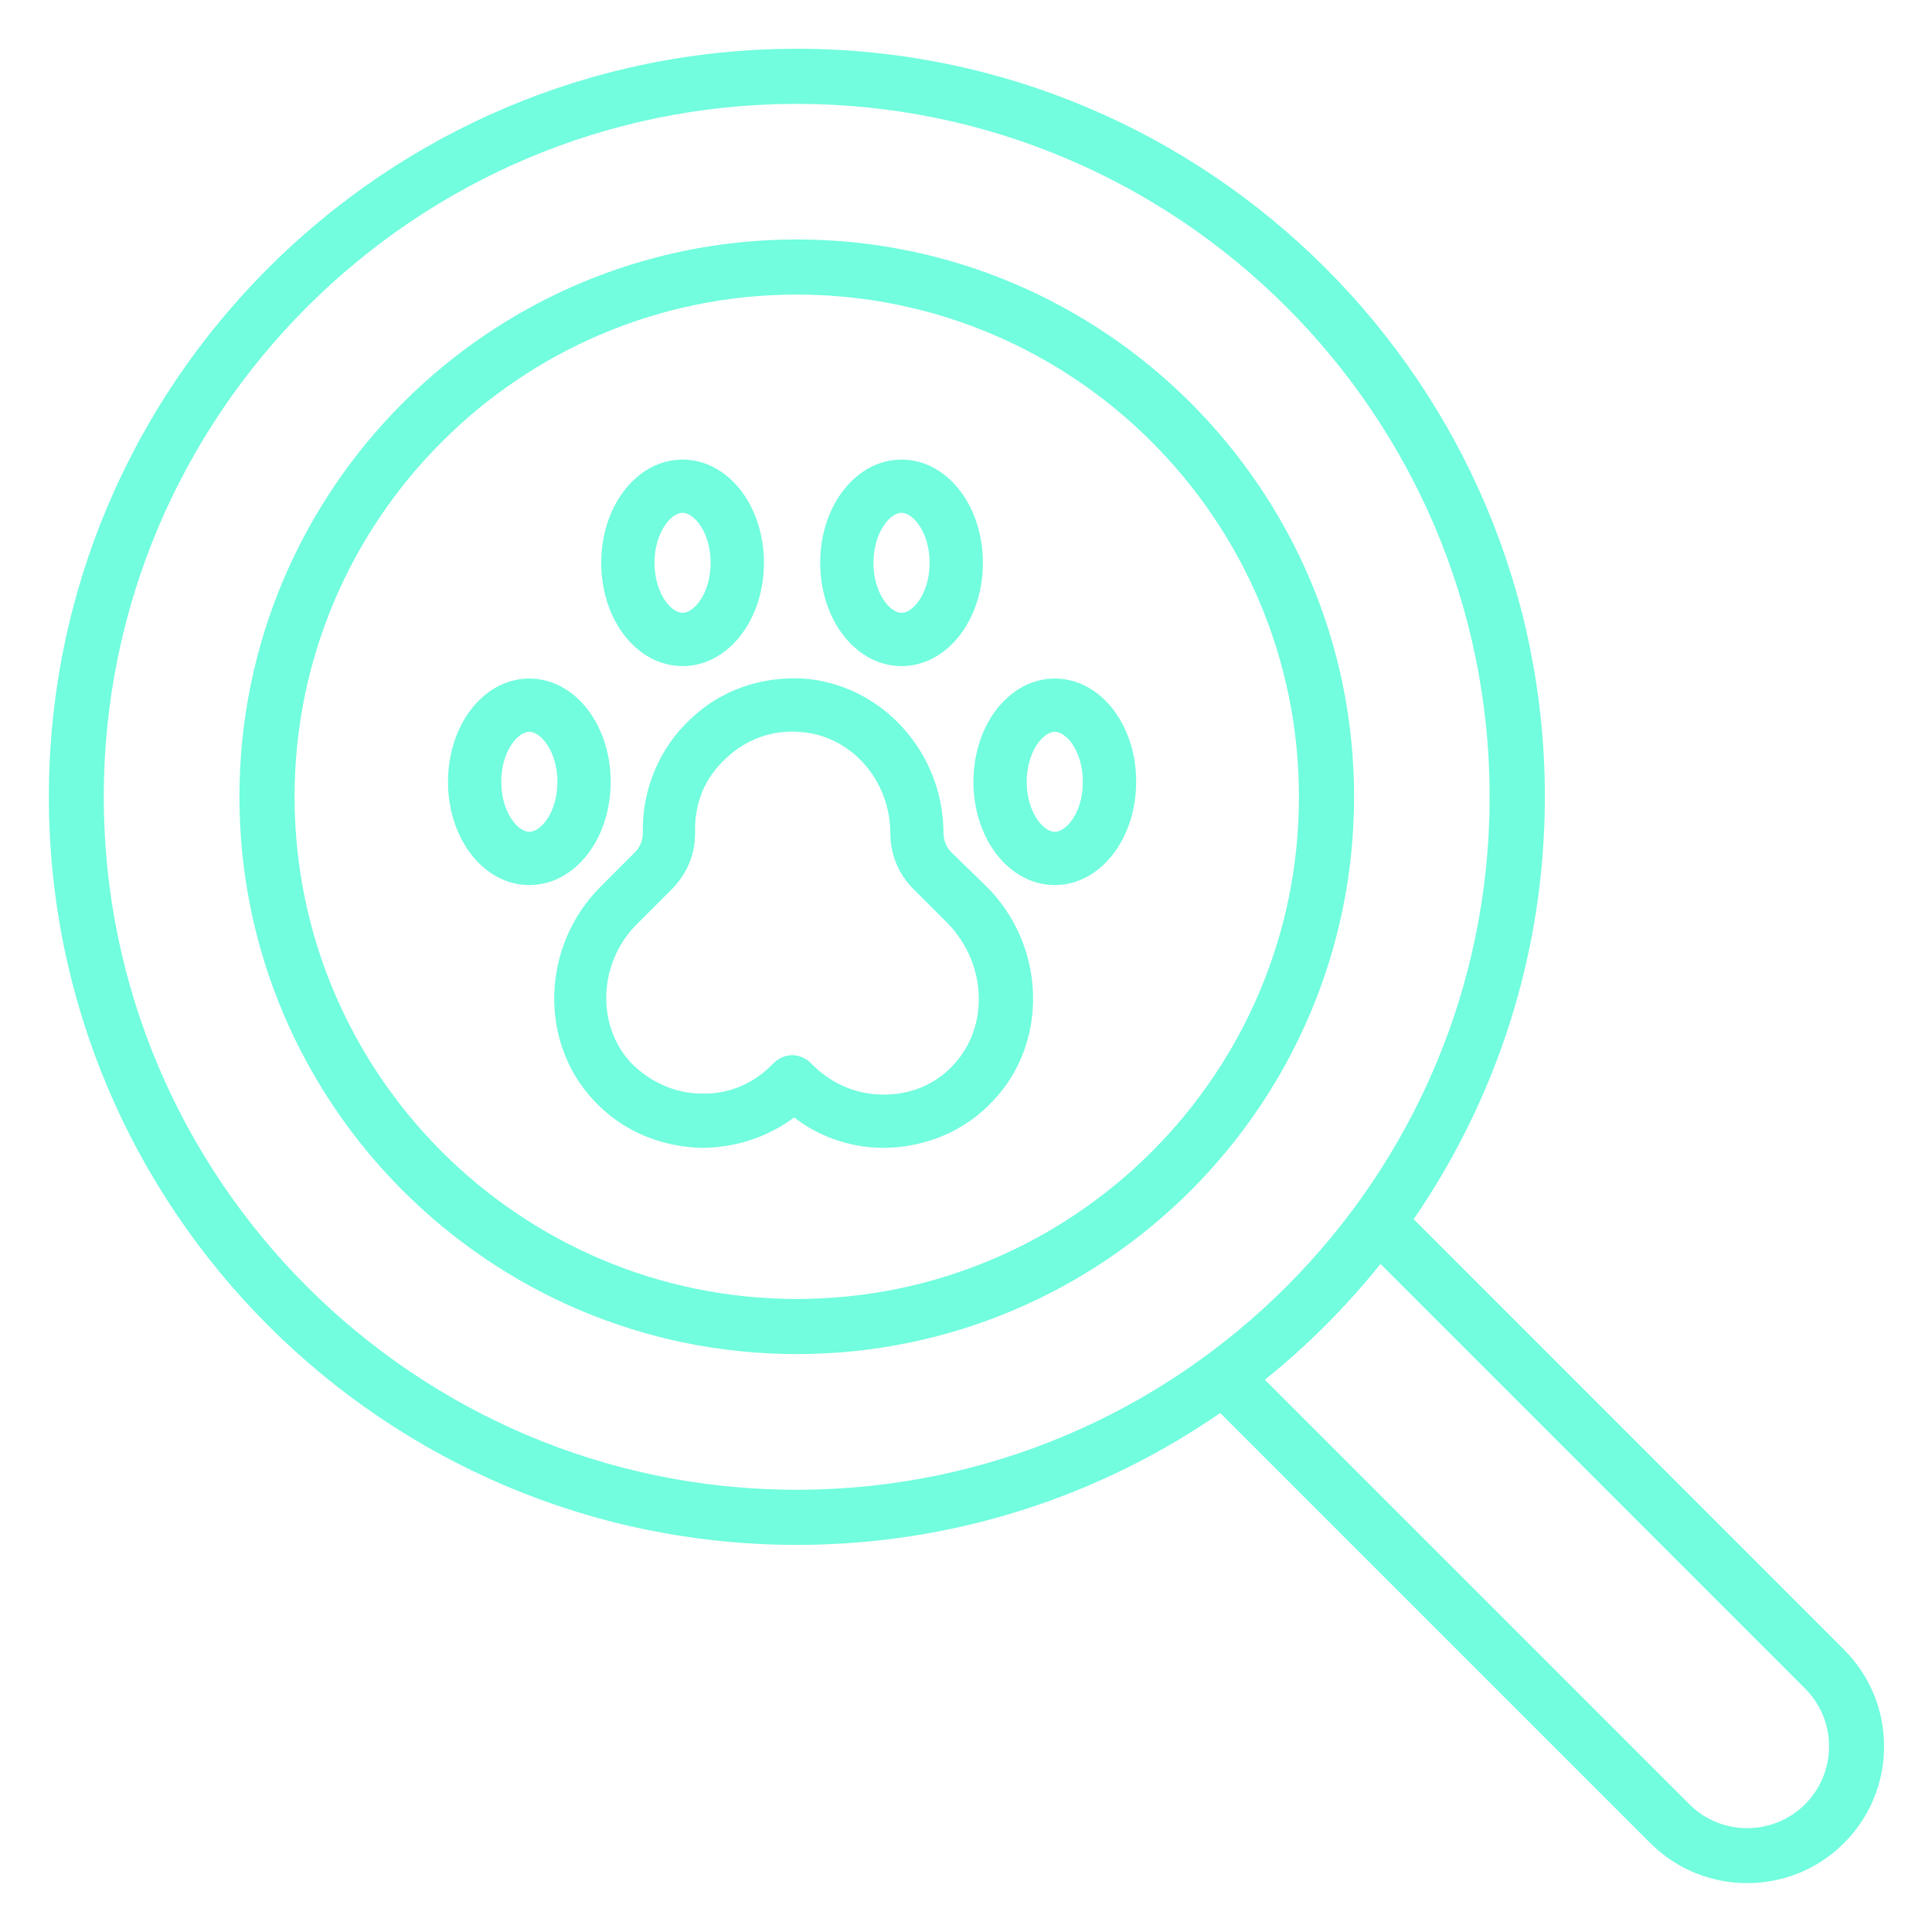 <?xml version="1.0" encoding="UTF-8"?> <svg xmlns="http://www.w3.org/2000/svg" width="80" height="80" viewBox="0 0 80 80" fill="none"><path d="M32.992 10.111C20.378 10.111 10.11 20.374 10.11 32.993C10.11 45.607 20.373 55.874 32.992 55.874C45.606 55.874 55.874 45.607 55.874 32.993C55.874 20.378 45.611 10.111 32.992 10.111ZM32.992 53.983C21.419 53.983 12.002 44.566 12.002 32.993C12.002 21.42 21.419 12.002 32.992 12.002C44.565 12.002 53.982 21.42 53.982 32.993C53.982 44.571 44.57 53.983 32.992 53.983Z" fill="#71FDDE" stroke="#71FDDE" stroke-width="0.391" stroke-miterlimit="1.562"></path><path d="M58.283 50.508C61.739 45.53 63.774 39.496 63.774 32.992C63.774 16.02 49.965 2.215 32.997 2.215C16.024 2.215 2.219 16.02 2.219 32.992C2.219 49.965 16.024 63.775 32.997 63.775C39.52 63.775 45.568 61.73 50.55 58.255L68.478 76.183C69.544 77.248 70.946 77.781 72.347 77.781C73.749 77.781 75.15 77.248 76.216 76.183C77.248 75.151 77.819 73.773 77.819 72.314C77.819 70.85 77.248 69.477 76.216 68.445L58.283 50.508ZM4.101 32.992C4.101 17.061 17.061 4.106 32.992 4.106C48.923 4.106 61.878 17.066 61.878 32.992C61.878 48.924 48.918 61.884 32.992 61.884C17.061 61.884 4.101 48.924 4.101 32.992ZM74.882 74.848C73.485 76.245 71.21 76.245 69.813 74.848L52.082 57.117C53.958 55.629 55.658 53.925 57.146 52.044L74.882 69.78C75.558 70.456 75.933 71.359 75.933 72.314C75.933 73.269 75.558 74.167 74.882 74.848Z" fill="#71FDDE" stroke="#71FDDE" stroke-width="0.391" stroke-miterlimit="1.562"></path><path d="M39.237 35.411C39.011 35.186 38.872 34.821 38.872 34.504C38.872 31.24 36.381 28.518 33.251 28.293C31.576 28.202 29.944 28.744 28.72 29.925C27.496 31.058 26.814 32.69 26.814 34.322V34.504C26.814 34.821 26.68 35.186 26.45 35.411L25 36.861C22.643 39.218 22.509 43.072 24.726 45.429C25.859 46.653 27.4 47.286 29.032 47.334C30.438 47.334 31.797 46.883 32.886 46.019C33.928 46.878 35.243 47.334 36.602 47.334H36.693C38.325 47.291 39.866 46.653 40.998 45.429C43.221 43.072 43.082 39.218 40.725 36.861L39.237 35.411ZM39.645 44.205C38.872 45.064 37.787 45.52 36.606 45.52H36.563C35.43 45.52 34.389 45.069 33.573 44.296L33.438 44.162C33.256 43.979 33.03 43.888 32.805 43.888C32.579 43.888 32.354 43.979 32.171 44.162L32.08 44.253C31.264 45.069 30.174 45.52 29.042 45.477C27.909 45.477 26.819 44.978 26.003 44.162C24.462 42.53 24.554 39.808 26.229 38.133L27.678 36.683C28.269 36.093 28.586 35.325 28.586 34.509V34.326C28.586 33.146 29.037 32.061 29.944 31.245C30.803 30.429 31.941 30.021 33.117 30.112C35.339 30.246 37.062 32.195 37.062 34.509C37.062 35.325 37.379 36.098 37.97 36.683L39.419 38.133C41.051 39.851 41.186 42.53 39.645 44.205ZM28.264 27.386C30.03 27.386 31.437 25.571 31.437 23.306C31.437 21.04 30.03 19.226 28.264 19.226C26.498 19.226 25.091 21.04 25.091 23.306C25.091 25.576 26.498 27.386 28.264 27.386ZM28.264 21.04C28.898 21.04 29.622 21.99 29.622 23.306C29.622 24.621 28.898 25.571 28.264 25.571C27.63 25.571 26.906 24.621 26.906 23.306C26.906 21.99 27.63 21.04 28.264 21.04ZM25.091 32.373C25.091 30.107 23.685 28.293 21.918 28.293C20.152 28.293 18.746 30.107 18.746 32.373C18.746 34.638 20.152 36.453 21.918 36.453C23.69 36.453 25.091 34.638 25.091 32.373ZM21.918 34.638C21.285 34.638 20.56 33.688 20.56 32.373C20.56 31.058 21.285 30.107 21.918 30.107C22.552 30.107 23.277 31.058 23.277 32.373C23.282 33.688 22.552 34.638 21.918 34.638ZM43.677 28.293C41.91 28.293 40.504 30.107 40.504 32.373C40.504 34.638 41.91 36.453 43.677 36.453C45.443 36.453 46.85 34.638 46.85 32.373C46.854 30.107 45.448 28.293 43.677 28.293ZM43.677 34.638C43.043 34.638 42.318 33.688 42.318 32.373C42.318 31.058 43.043 30.107 43.677 30.107C44.31 30.107 45.035 31.058 45.035 32.373C45.04 33.688 44.315 34.638 43.677 34.638ZM37.331 27.386C39.098 27.386 40.504 25.571 40.504 23.306C40.504 21.04 39.098 19.226 37.331 19.226C35.565 19.226 34.158 21.04 34.158 23.306C34.158 25.571 35.565 27.386 37.331 27.386ZM37.331 21.04C37.965 21.04 38.69 21.99 38.69 23.306C38.69 24.621 37.965 25.571 37.331 25.571C36.698 25.571 35.973 24.621 35.973 23.306C35.973 21.99 36.698 21.04 37.331 21.04Z" fill="#71FDDE" stroke="#71FDDE" stroke-width="0.391" stroke-miterlimit="1.562"></path></svg> 